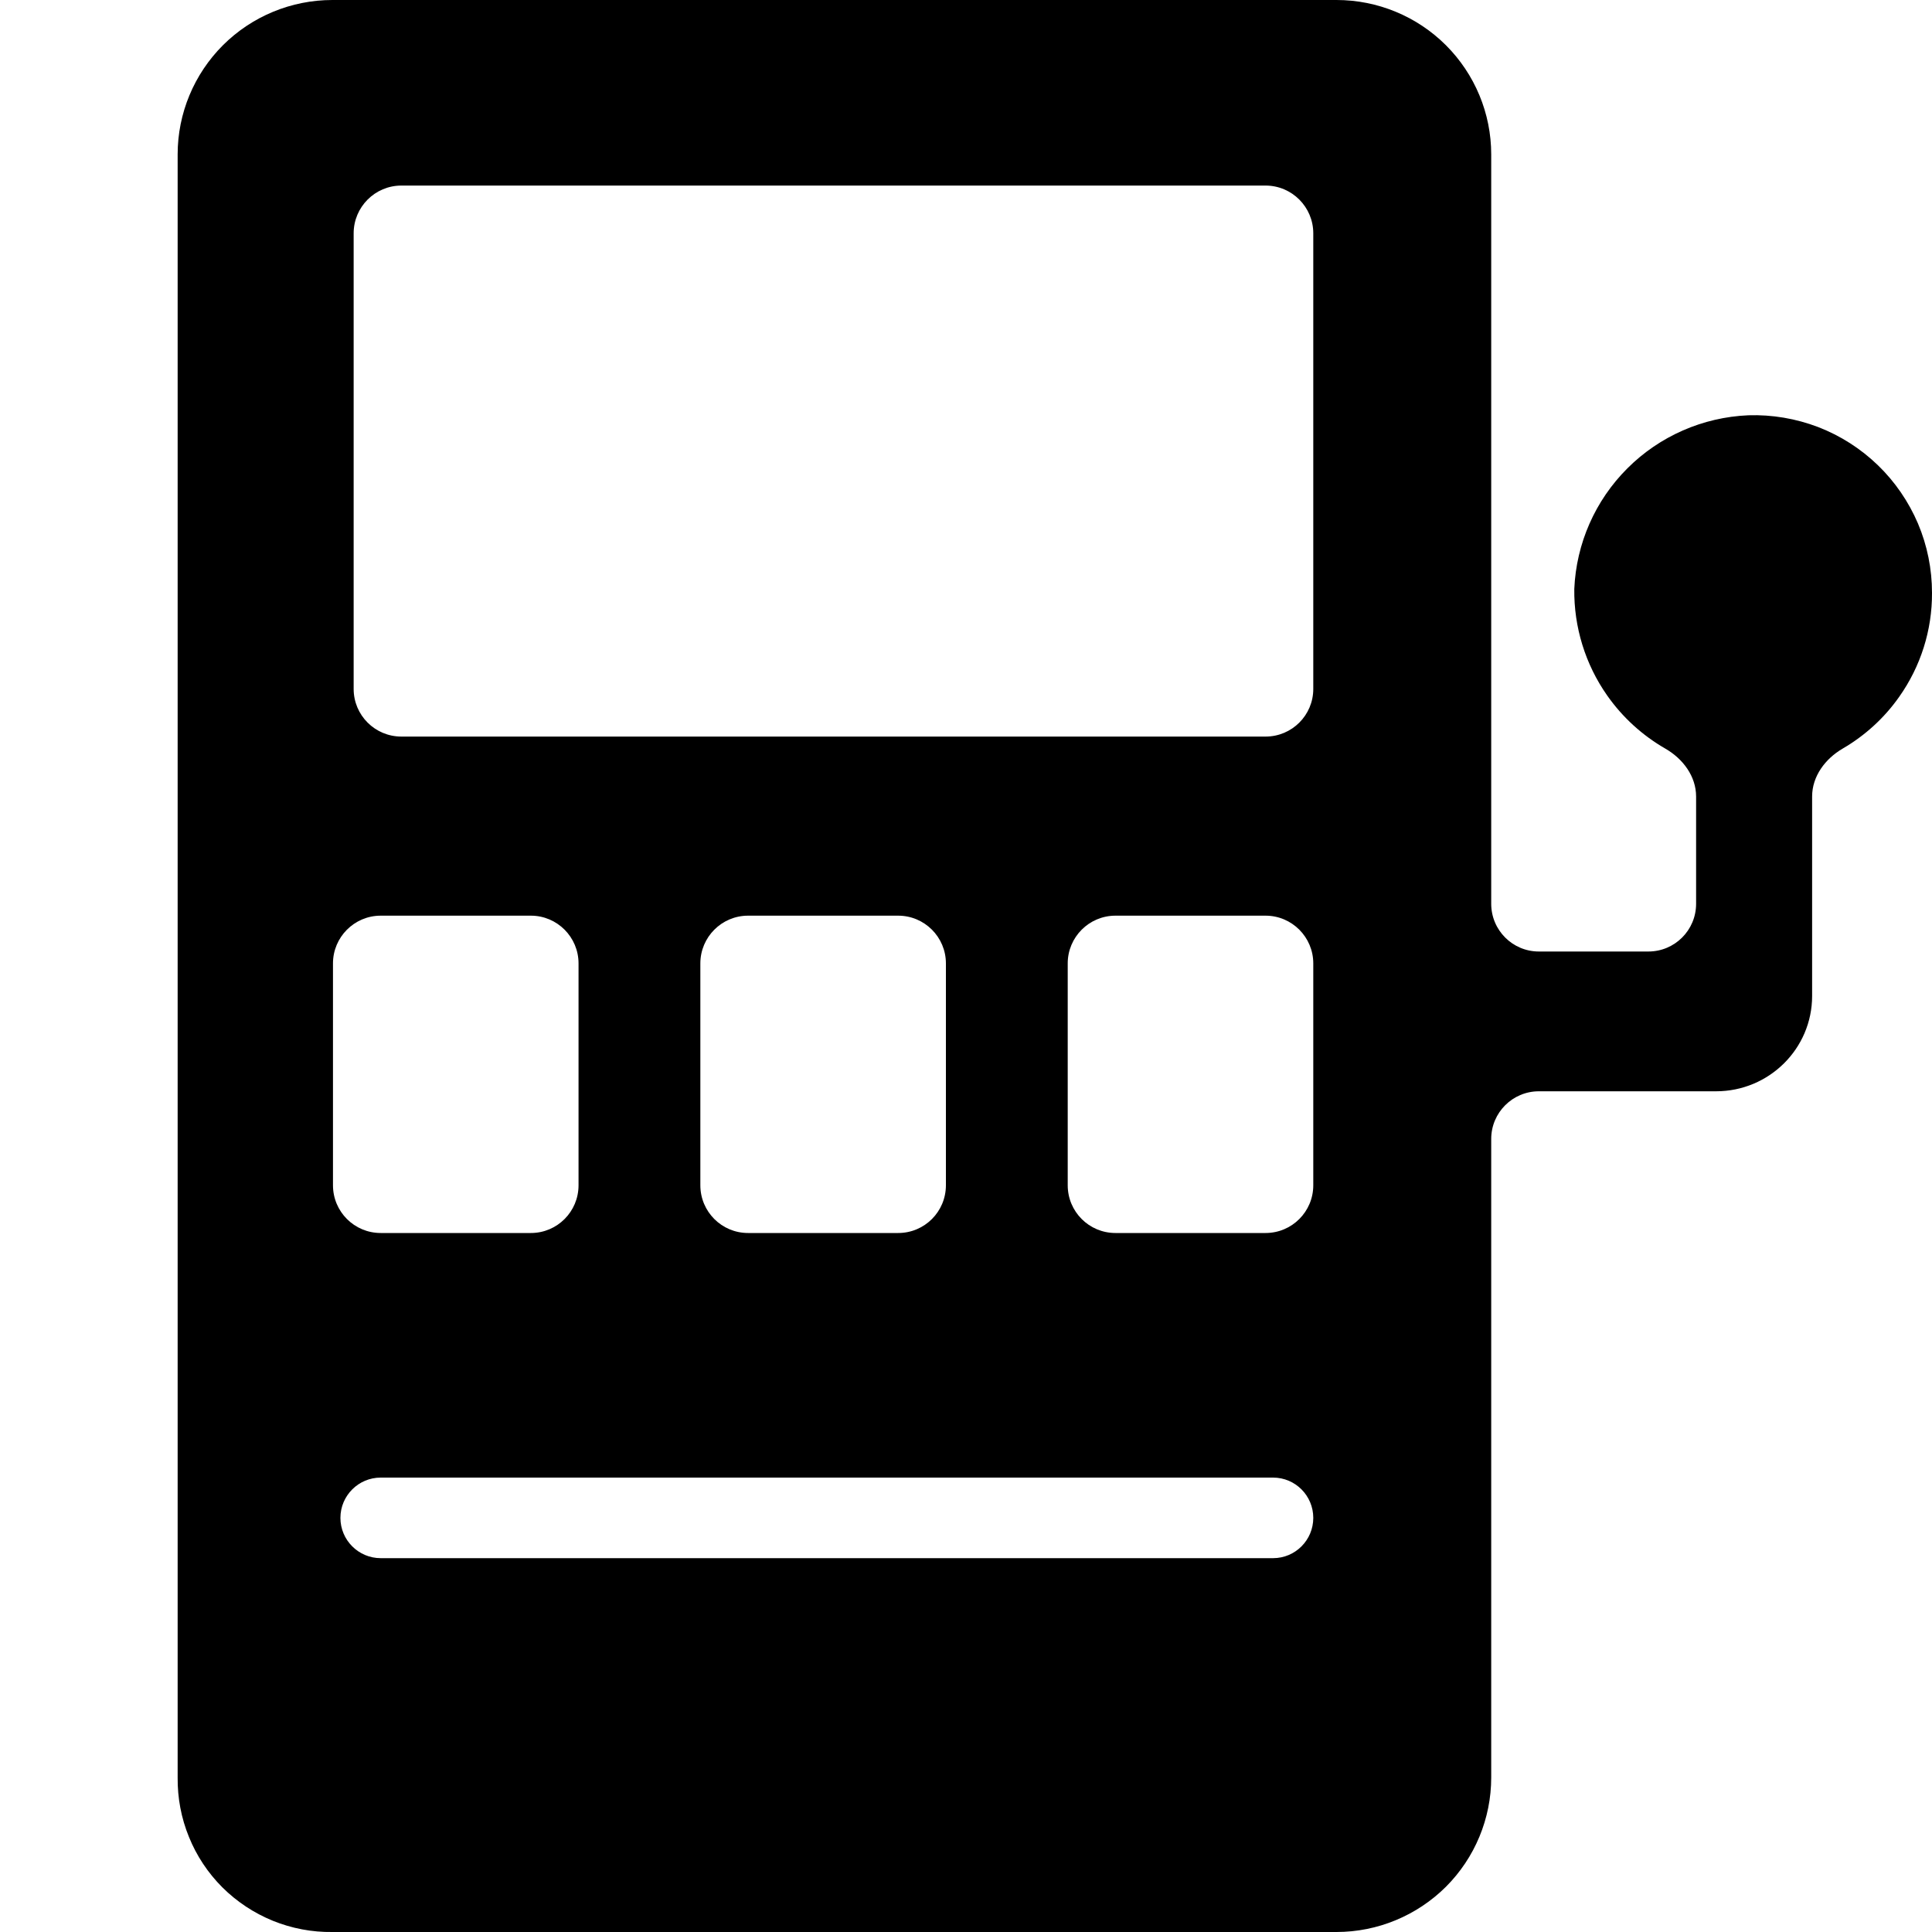 <svg width="20" height="20" viewBox="0 0 20 20" fill="none" xmlns="http://www.w3.org/2000/svg">
<path fill-rule="evenodd" clip-rule="evenodd" d="M16.847 4.848C17.18 4.515 17.627 4.319 18.099 4.299C18.346 4.291 18.591 4.333 18.822 4.421C19.052 4.51 19.262 4.644 19.44 4.816C19.617 4.987 19.758 5.193 19.855 5.42C19.951 5.647 20 5.891 20 6.137C20.002 6.523 19.883 6.899 19.66 7.214C19.506 7.433 19.306 7.615 19.076 7.749C18.895 7.854 18.759 8.036 18.759 8.245V10.31C18.759 10.855 18.314 11.297 17.764 11.297H15.93C15.658 11.297 15.437 11.518 15.437 11.79V18.401C15.437 18.825 15.268 19.232 14.968 19.532C14.667 19.831 14.26 20 13.835 20H3.441C3.23 20.003 3.02 19.963 2.825 19.884C2.629 19.804 2.452 19.687 2.302 19.538C2.153 19.389 2.035 19.212 1.956 19.016C1.876 18.821 1.837 18.612 1.839 18.401V1.598C1.839 1.174 2.008 0.768 2.308 0.468C2.609 0.168 3.016 0 3.441 0H13.835C14.26 0 14.667 0.168 14.968 0.468C15.268 0.768 15.437 1.174 15.437 1.598V9.356C15.437 9.629 15.658 9.85 15.93 9.85H17.064C17.337 9.85 17.558 9.629 17.558 9.356V8.246C17.558 8.036 17.422 7.855 17.24 7.75C17.002 7.613 16.796 7.426 16.637 7.199C16.411 6.877 16.292 6.491 16.297 6.097C16.317 5.627 16.513 5.181 16.847 4.848ZM7.744 9.479C7.471 9.479 7.25 9.701 7.25 9.973V12.27C7.25 12.543 7.471 12.764 7.744 12.764H9.298C9.571 12.764 9.792 12.543 9.792 12.27V9.973C9.792 9.701 9.571 9.479 9.298 9.479H7.744ZM3.941 9.479C3.668 9.479 3.447 9.701 3.447 9.973V12.27C3.447 12.543 3.668 12.764 3.941 12.764H5.496C5.768 12.764 5.989 12.543 5.989 12.27V9.973C5.989 9.701 5.768 9.479 5.496 9.479H3.941ZM13.101 7.625C13.374 7.625 13.595 7.404 13.595 7.132V2.415C13.595 2.143 13.374 1.921 13.101 1.921H4.155C3.882 1.921 3.661 2.143 3.661 2.415V7.132C3.661 7.404 3.882 7.625 4.155 7.625H13.101ZM13.101 12.764C13.374 12.764 13.595 12.543 13.595 12.27V9.973C13.595 9.701 13.374 9.479 13.101 9.479H11.547C11.274 9.479 11.053 9.701 11.053 9.973V12.27C11.053 12.543 11.274 12.764 11.547 12.764H13.101ZM3.941 15.296C3.711 15.296 3.524 15.483 3.524 15.713C3.524 15.943 3.711 16.13 3.941 16.13H13.179C13.409 16.13 13.595 15.943 13.595 15.713C13.595 15.483 13.409 15.296 13.179 15.296H3.941Z" fill="black"/>
</svg>
